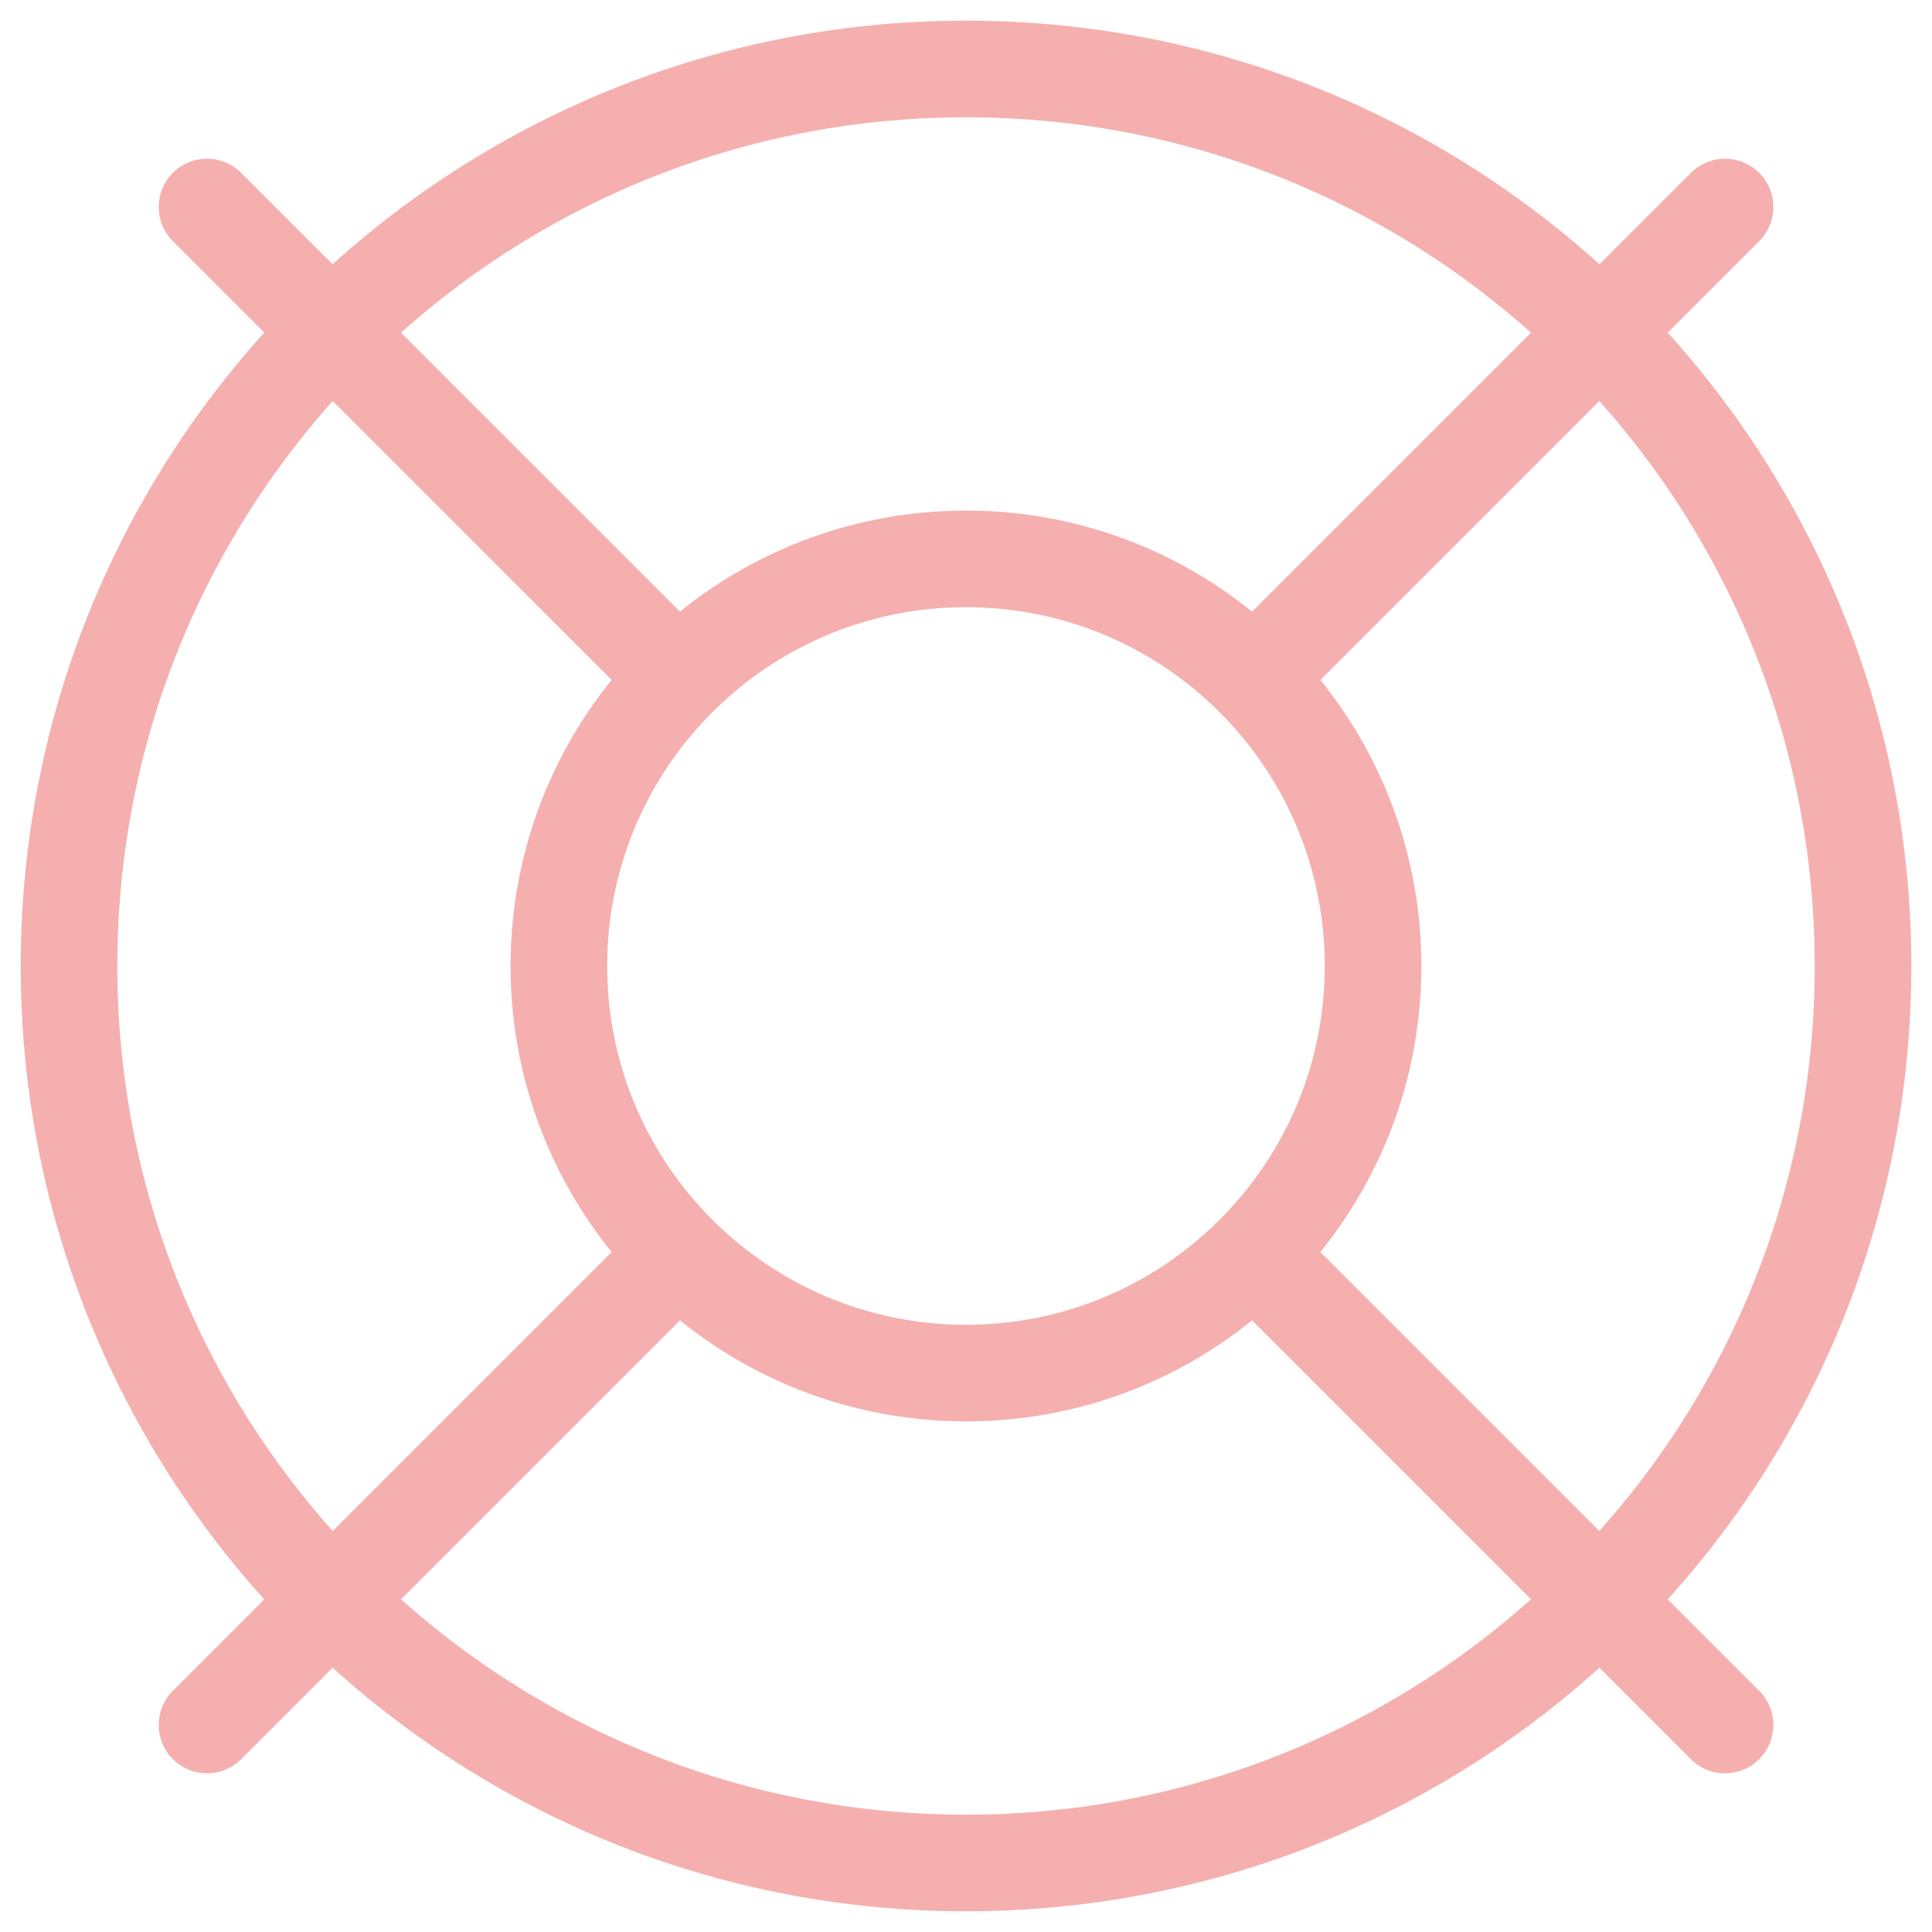<svg width="40" height="40" viewBox="0 0 40 40" fill="none" xmlns="http://www.w3.org/2000/svg">
<g clip-path="url(#clip0_142_11369)">
<path d="M35.715 4.286L25.972 14.028" stroke="#F5AFAF" stroke-width="2" stroke-linecap="round" stroke-linejoin="round"/>
<path d="M4.286 4.286L14.029 14.028" stroke="#F5AFAF" stroke-width="2" stroke-linecap="round" stroke-linejoin="round"/>
<path d="M4.286 35.714L14.029 25.971" stroke="#F5AFAF" stroke-width="2" stroke-linecap="round" stroke-linejoin="round"/>
<path d="M35.715 35.714L25.972 25.971" stroke="#F5AFAF" stroke-width="2" stroke-linecap="round" stroke-linejoin="round"/>
<path d="M20 38.571C30.257 38.571 38.572 30.257 38.572 20C38.572 9.743 30.257 1.428 20 1.428C9.743 1.428 1.429 9.743 1.429 20C1.429 30.257 9.743 38.571 20 38.571Z" stroke="#F5AFAF" stroke-width="2" stroke-linecap="round" stroke-linejoin="round"/>
<path d="M20 28.428C24.655 28.428 28.428 24.655 28.428 20C28.428 15.345 24.655 11.571 20 11.571C15.345 11.571 11.571 15.345 11.571 20C11.571 24.655 15.345 28.428 20 28.428Z" stroke="#F5AFAF" stroke-width="2" stroke-linecap="round" stroke-linejoin="round"/>
</g>
<defs>
<clipPath id="clip0_142_11369">
<rect width="40" height="40" fill="white"/>
</clipPath>
</defs>
</svg>
